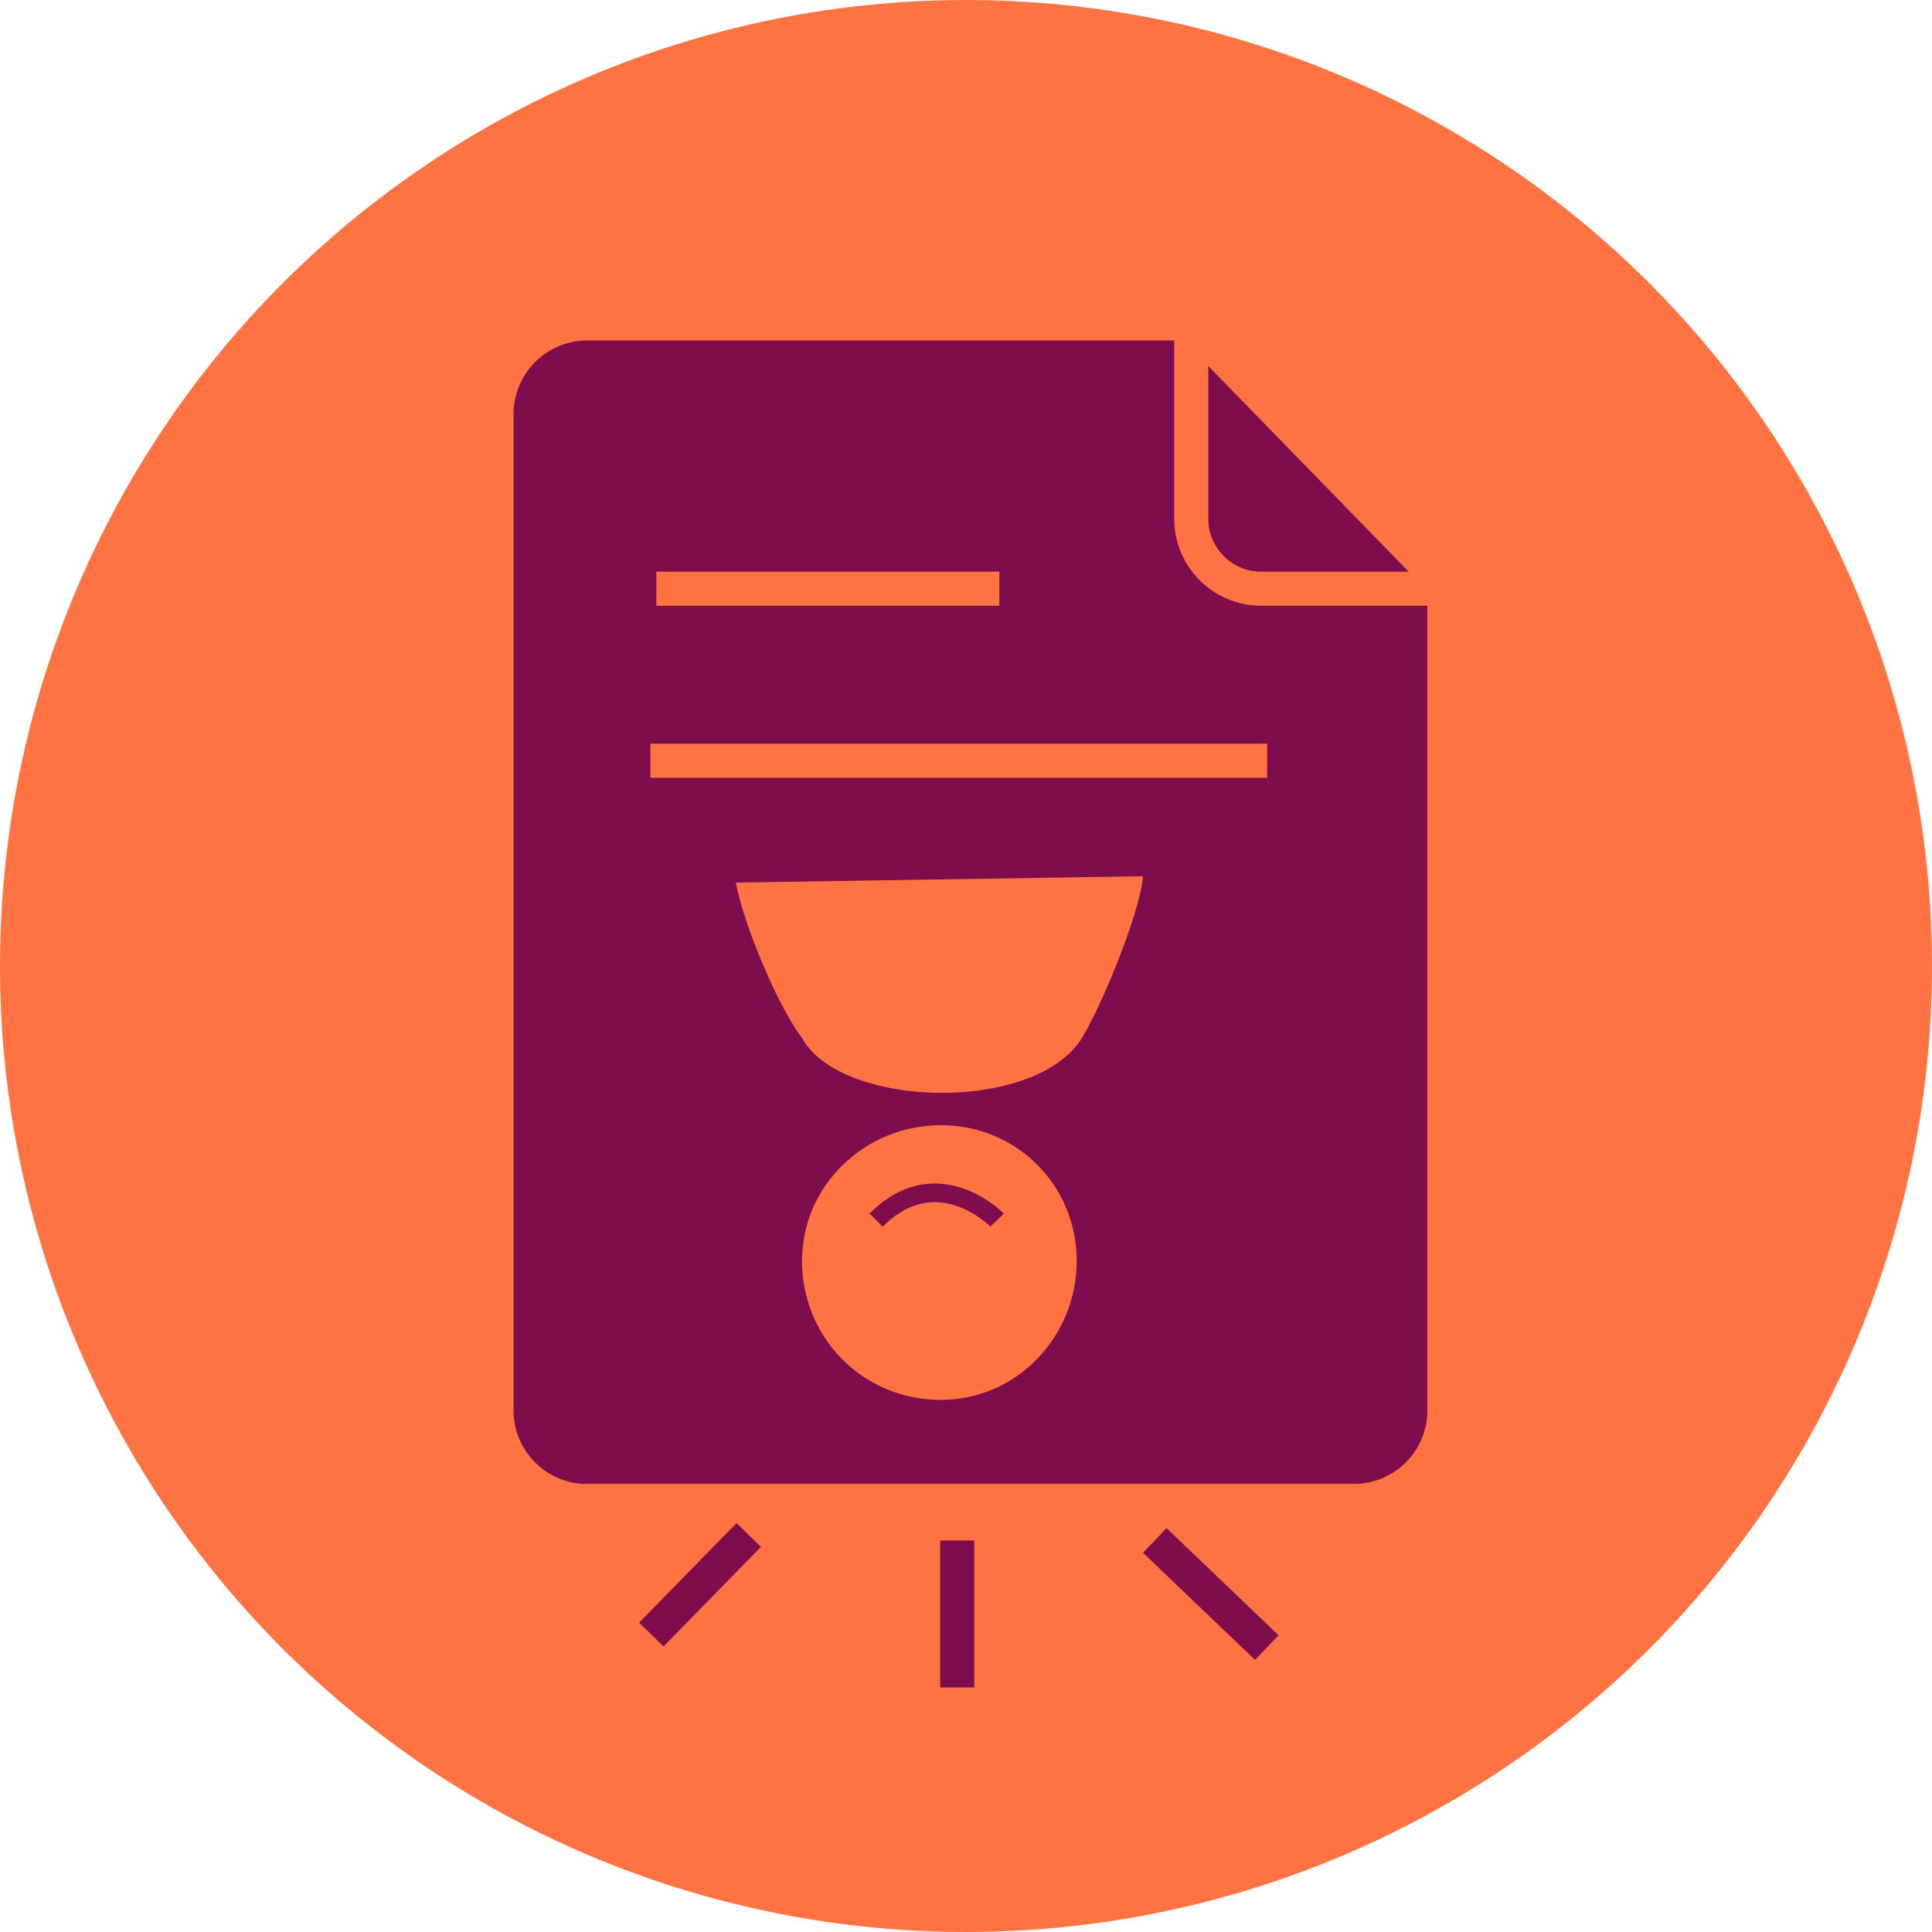 <?xml version="1.0" encoding="UTF-8"?><svg id="Layer_1" xmlns="http://www.w3.org/2000/svg" viewBox="0 0 170 170"><circle cx="85" cy="85" r="85" fill="#ff7342"/><path d="M110.98,50.3h12.97s-17.63-18.09-17.63-18.09v13.44c0,2.57,2.09,4.65,4.65,4.65Z" fill="#7d0d4c"/><rect x="82.73" y="135.55" width="3" height="12.93" fill="#7d0d4c"/><rect x="55.46" y="137.94" width="12.26" height="3" transform="translate(-81.14 85.94) rotate(-45.62)" fill="#7d0d4c"/><rect x="105.04" y="133.44" width="3" height="13.64" transform="translate(-68.46 120.29) rotate(-46.27)" fill="#7d0d4c"/><path d="M51.66,130.57h67.47c3.57,0,6.47-2.9,6.47-6.47V53.3s-14.63,0-14.63,0c-4.22,0-7.65-3.43-7.65-7.65v-15.69h.8s0,0,0,0h-52.46c-3.57,0-6.47,2.9-6.47,6.47v87.68c0,3.57,2.9,6.47,6.47,6.47ZM99.27,119.71c-6.39,1.11-12.54-2.45-14.91-8.22-2.38,5.76-8.52,9.32-14.91,8.22-3.58-.62-6.71-2.6-8.8-5.58-2.09-2.97-2.9-6.58-2.28-10.17.4-2.3,1.02-4.06,2.01-5.71,2.26-3.78,5.97-5.87,9.55-7.9,2.19-1.24,4.46-2.52,6.31-4.16,2.96-2.63,6.15-5.76,7.34-9.09h1.58c1.19,3.33,4.38,6.46,7.34,9.09,1.85,1.64,4.11,2.92,6.31,4.16,3.58,2.03,7.29,4.13,9.55,7.9.99,1.65,1.61,3.41,2.01,5.71,1.28,7.39-3.69,14.46-11.08,15.74ZM57.75,50.3h30.19v3h-30.19v-3ZM57.23,65.44h54.27v3h-54.27v-3Z" fill="#7d0d4c"/><rect x="52.97" y="71.76" width="66.22" height="55.5" fill="#7d0d4c"/><path d="M70.57,91.33c3.33,6.11,20,6.67,24.45.28,1.67-2.5,5.28-11.17,5.56-14.51l-35.84.56c.83,4.17,3.89,11.17,5.83,13.67Z" fill="#ff7342" fill-rule="evenodd"/><path d="M82.79,123.18c6.67,0,11.95-5.56,11.95-12.22,0-6.67-5.28-11.95-11.95-11.95s-12.22,5.28-12.22,11.95,5.28,12.22,12.22,12.22ZM82.26,104.14s.04,0,.05,0c3.44.03,5.92,2.54,6.02,2.65l-.59.57-.59.57s-2.13-2.14-4.87-2.15h-.03c-1.61,0-3.15.73-4.58,2.16l-1.16-1.16c1.75-1.75,3.69-2.64,5.74-2.64Z" fill="#ff7342" fill-rule="evenodd"/></svg>